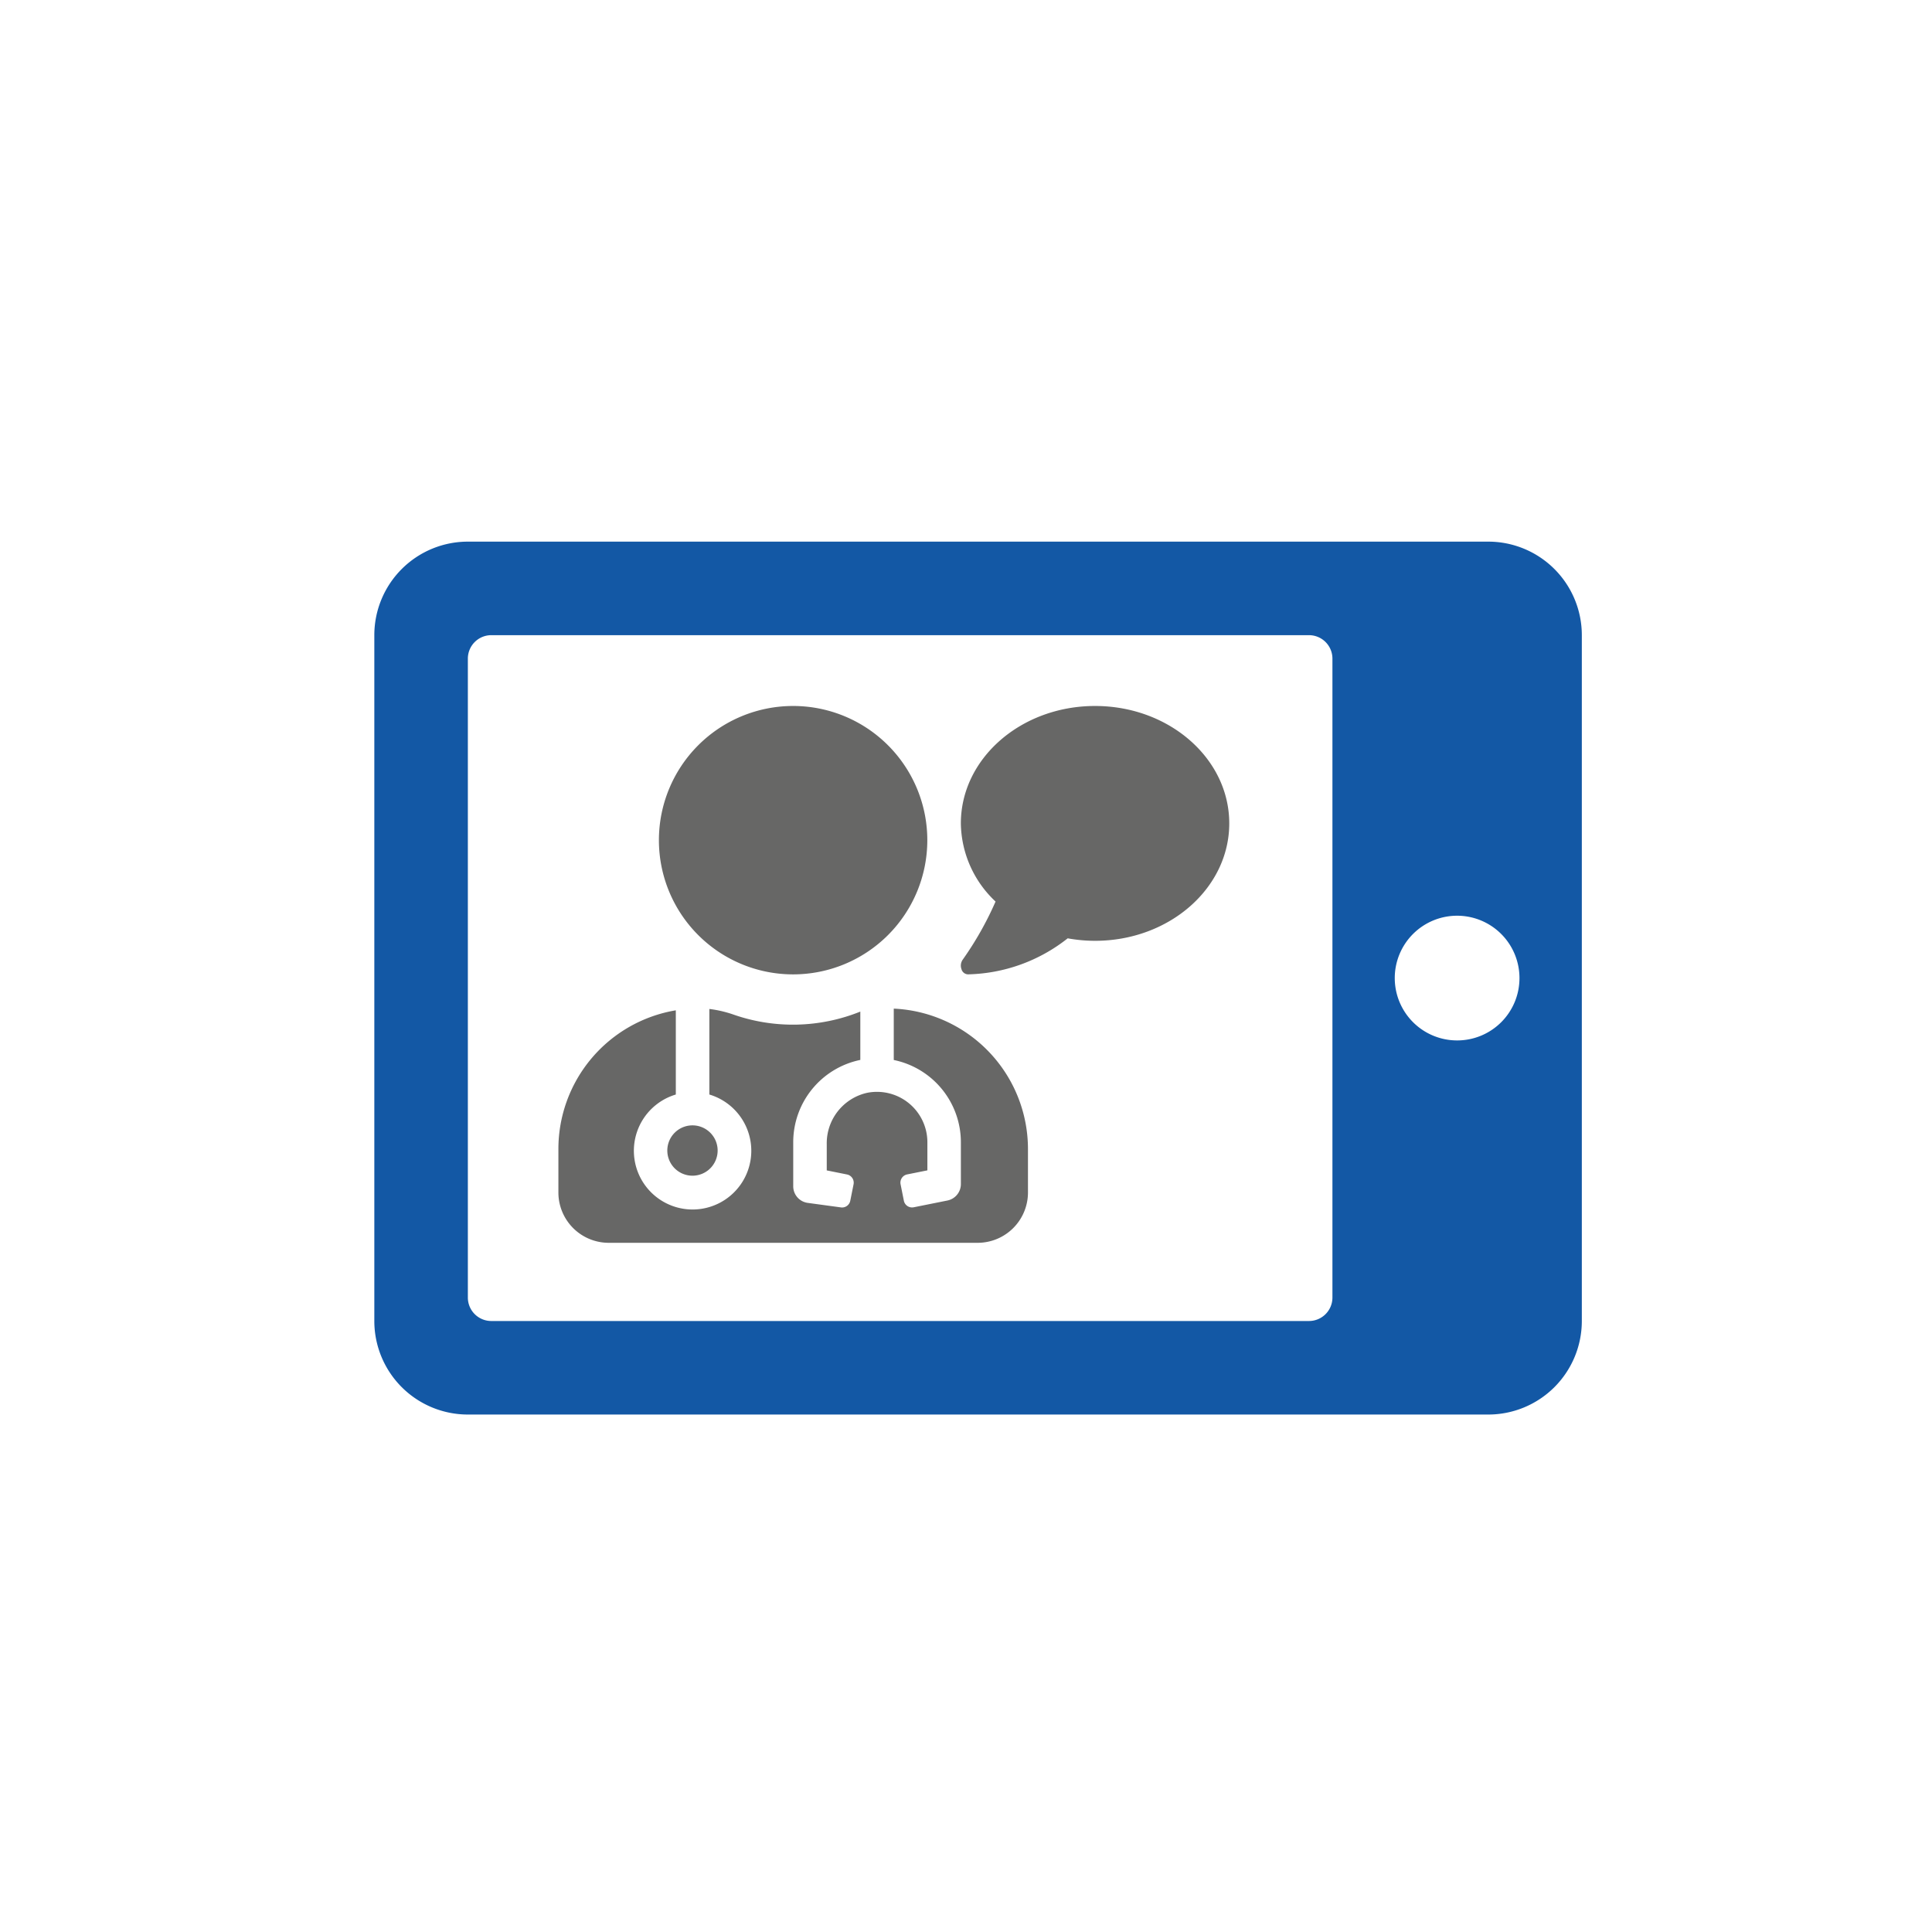 <svg id="Ebene_1" data-name="Ebene 1" xmlns="http://www.w3.org/2000/svg" width="80" height="80" viewBox="0 0 80 80">
  <defs>
    <style>
      .cls-1 {
        fill: #676766;
      }

      .cls-2 {
        fill: #1358a5;
      }
    </style>
  </defs>
  <g>
    <path class="cls-1" d="M32.841,40.347a5.557,5.557,0,1,0-5.557-5.557A5.557,5.557,0,0,0,32.841,40.347Z"/>
    <path class="cls-1" d="M37.009,41.765v2.127a3.479,3.479,0,0,1,2.779,3.402v1.736a.695.695,0,0,1-.558.681l-1.395.28a.347.347,0,0,1-.408-.272l-.136-.681a.347.347,0,0,1,.273-.408l.837-.168V47.293a2.088,2.088,0,0,0-2.499-2.041,2.139,2.139,0,0,0-1.668,2.127v1.085l.837.168a.347.347,0,0,1,.273.408l-.136.681a.347.347,0,0,1-.408.272l-1.353-.184a.694.694,0,0,1-.601-.692v-1.825a3.479,3.479,0,0,1,2.778-3.403v-2.001a7.467,7.467,0,0,1-5.271.117,4.839,4.839,0,0,0-.98-.226v3.543a2.431,2.431,0,1,1-1.389,0V41.835a5.824,5.824,0,0,0-4.862,5.737v1.806a2.084,2.084,0,0,0,2.084,2.084H40.482a2.084,2.084,0,0,0,2.084-2.084v-1.806A5.822,5.822,0,0,0,37.009,41.765Z"/>
    <path class="cls-1" d="M27.632,47.641a1.042,1.042,0,1,0,1.042-1.042A1.042,1.042,0,0,0,27.632,47.641Z"/>
    <path class="cls-1" d="M45.344,29.233c-3.069,0-5.557,2.177-5.557,4.862a4.512,4.512,0,0,0,1.437,3.236,13.541,13.541,0,0,1-1.358,2.404.428.428,0,0,0-.054.394.29.29,0,0,0,.265.217,6.894,6.894,0,0,0,4.134-1.492,6.331,6.331,0,0,0,1.133.103c3.069,0,5.557-2.177,5.557-4.862S48.413,29.233,45.344,29.233Z"/>
    <path class="cls-2" d="M61.627,22.428H19.373A3.874,3.874,0,0,0,15.5,26.3V54.7a3.874,3.874,0,0,0,3.873,3.873H61.627A3.874,3.874,0,0,0,65.5,54.7V26.3A3.874,3.874,0,0,0,61.627,22.428ZM55.173,53.732a.971.971,0,0,1-.968.968H20.341a.971.971,0,0,1-.968-.968v-26.463a.971.971,0,0,1,.968-.968H54.205a.971.971,0,0,1,.968.968Zm5.164-10.65A2.582,2.582,0,1,1,62.918,40.5,2.579,2.579,0,0,1,60.337,43.082Z"/>
  </g>
</svg>
